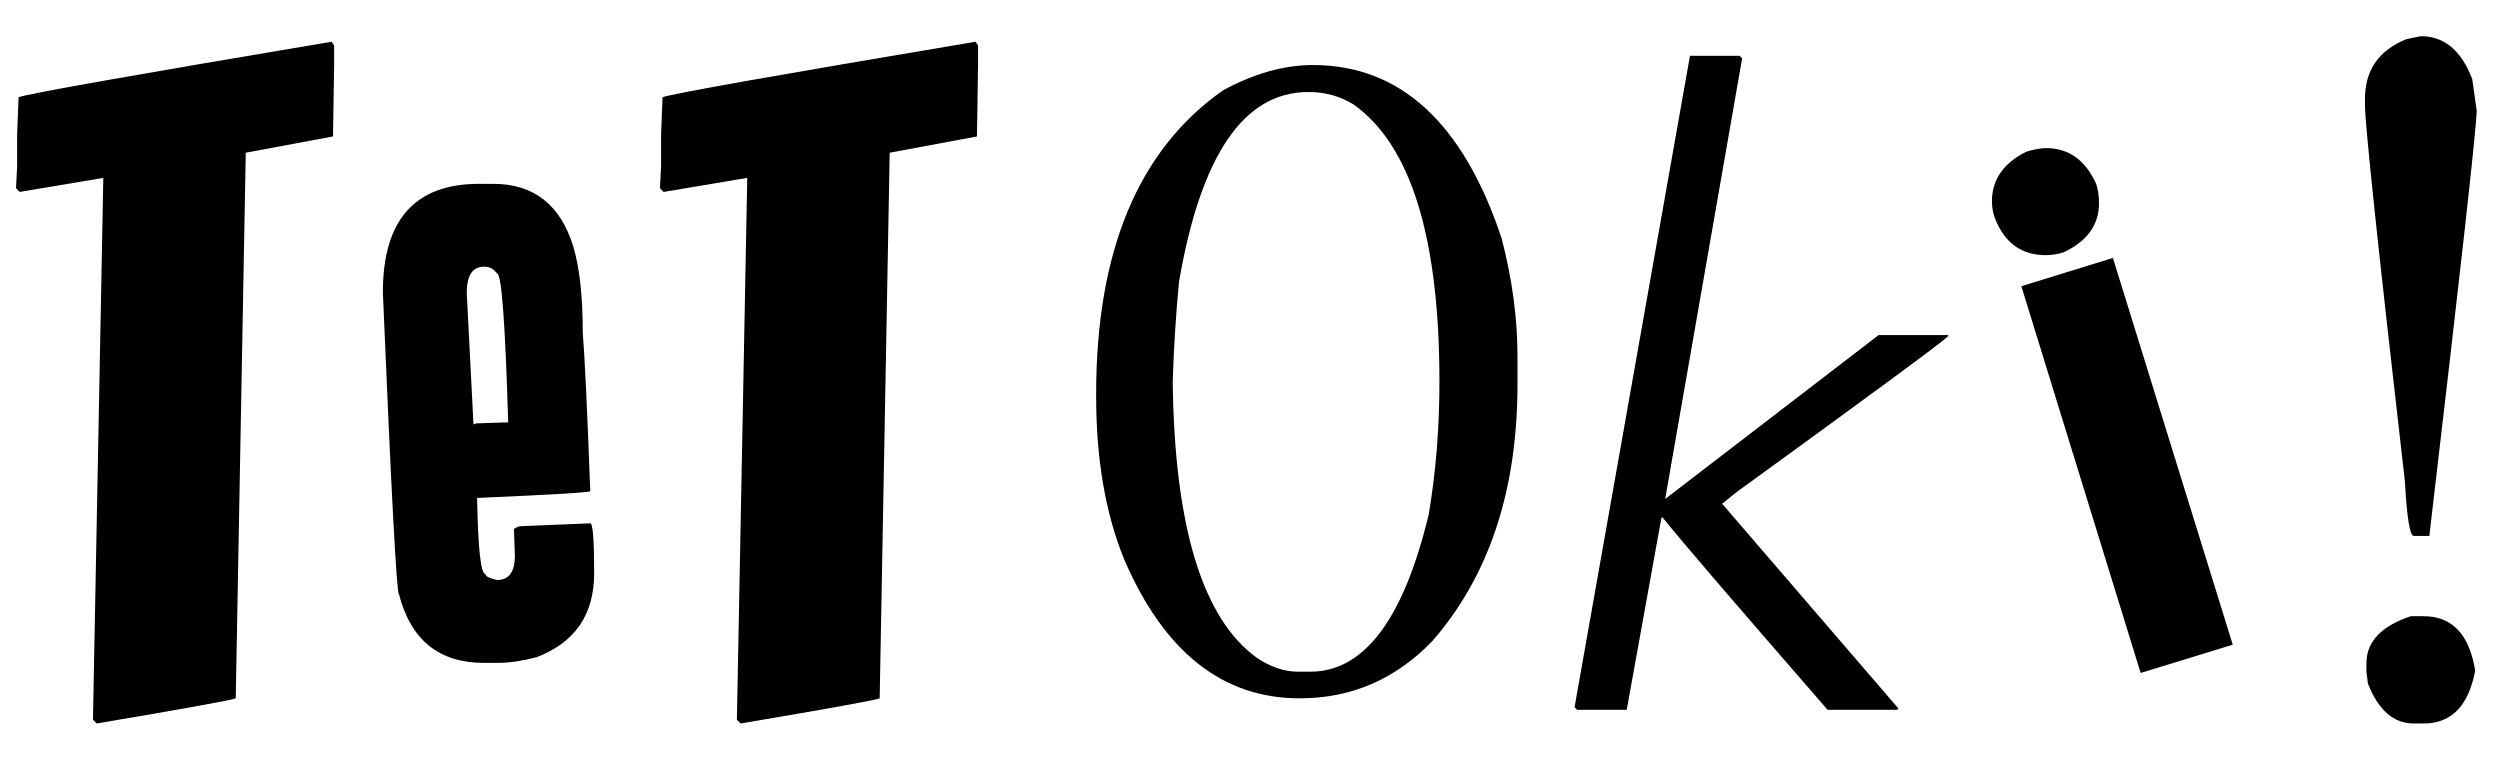 <?xml version="1.0" encoding="UTF-8"?>
<!DOCTYPE svg PUBLIC "-//W3C//DTD SVG 1.1//EN" "http://www.w3.org/Graphics/SVG/1.1/DTD/svg11.dtd">
<svg version="1.1" xmlns="http://www.w3.org/2000/svg" xmlns:xlink="http://www.w3.org/1999/xlink" x="0" y="0" width="330" height="100" viewBox="0, 0, 330, 100">
  <g id="Layer_1">
    <path d="M43.764,5.51 L44.105,5.998 L44.105,8.488 L43.959,18.01 L32.436,20.158 L32.436,20.354 L31.117,92.18 Q30.385,92.521 12.758,95.5 L12.27,95.012 L13.637,23.479 L2.602,25.334 L2.113,24.846 L2.26,22.014 L2.26,17.814 L2.455,12.834 Q4.213,12.15 43.764,5.51 z" fill="#000000"/>
    <path d="M63.218,24.268 L65.098,24.268 Q73.165,24.268 75.694,32.607 Q76.924,36.777 76.924,43.921 Q77.3,48.364 77.916,64.839 Q77.916,65.078 62.979,65.728 Q63.15,75.811 64.107,75.811 Q64.107,76.221 65.611,76.562 Q67.969,76.562 67.969,73.315 L67.833,69.829 Q68.379,69.453 68.824,69.453 L77.916,69.077 Q78.428,69.077 78.428,75.674 Q78.428,83.843 70.84,86.748 Q67.969,87.5 65.713,87.5 L63.868,87.5 Q54.981,87.5 52.657,78.408 Q52.212,78.408 50.538,38.589 Q50.538,24.268 63.218,24.268 z M61.612,38.691 L62.5,56.021 L62.876,55.884 L67.081,55.747 Q66.5,36.094 65.611,36.094 Q64.961,35.205 63.97,35.205 L63.868,35.205 Q61.612,35.205 61.612,38.691 z" fill="#000000"/>
    <path d="M128.764,5.51 L129.105,5.998 L129.105,8.488 L128.959,18.01 L117.436,20.158 L117.436,20.354 L116.117,92.18 Q115.385,92.521 97.758,95.5 L97.27,95.012 L98.637,23.479 L87.602,25.334 L87.113,24.846 L87.26,22.014 L87.26,17.814 L87.455,12.834 Q89.213,12.15 128.764,5.51 z" fill="#000000"/>
    <path d="M173.306,8.586 Q190.591,8.586 198.208,31.438 Q200.308,39.494 200.308,47.014 L200.308,50.725 Q200.308,71.721 189.077,84.611 Q181.802,92.18 171.548,92.18 Q156.313,92.18 148.403,73.869 Q144.692,64.787 144.692,52.336 L144.692,51.994 Q144.692,23.723 161.392,11.955 Q167.544,8.586 173.306,8.586 z M154.8,50.383 Q155.142,79.094 165.933,86.857 Q168.667,88.664 171.353,88.664 L172.964,88.664 Q183.608,88.664 188.589,67.912 Q190.005,59.563 190.005,50.383 Q190.005,21.77 178.628,13.762 Q175.942,12.15 172.817,12.15 L172.671,12.15 Q159.927,12.15 155.63,37.199 Q154.995,43.84 154.8,50.383 z" fill="#000000"/>
    <path d="M229.619,7.365 L229.961,7.707 L219.805,65.861 L247.979,44.23 L257.158,44.23 L257.158,44.377 Q255.986,45.549 229.131,65.031 L227.324,66.496 L250.615,93.547 L250.42,93.693 L241.24,93.693 Q222.295,71.916 219.463,68.303 L219.316,68.303 L214.727,93.693 L208.184,93.693 L207.842,93.352 L223.076,7.365 z" fill="#000000"/>
    <path d="M270.041,19.544 Q274.582,19.544 276.706,24.305 Q277.072,25.477 277.072,26.795 Q277.072,31.116 272.384,33.313 Q271.212,33.68 270.041,33.68 Q265.28,33.68 263.375,28.919 Q262.936,27.82 262.936,26.575 Q262.936,22.327 267.404,20.057 Q268.649,19.617 270.041,19.544 z M278.903,34.046 L294.723,85.096 L282.565,88.831 L266.818,37.781 z" fill="#000000"/>
    <path d="M319.549,4.777 Q324.188,4.777 326.336,10.441 L326.922,14.592 Q326.922,17.668 320.672,70.744 L318.621,70.744 Q317.84,70.744 317.449,63.566 Q312.176,17.717 312.176,13.859 L312.176,13.078 Q312.176,7.365 317.645,5.168 z M319.939,81.34 Q325.555,81.34 326.727,88.518 Q325.408,95.5 319.939,95.5 L318.621,95.5 Q314.617,95.5 312.566,90.227 L312.371,88.713 L312.371,87.541 Q312.371,83.293 318.23,81.34 z" fill="#000000"/>
  </g>
</svg>

